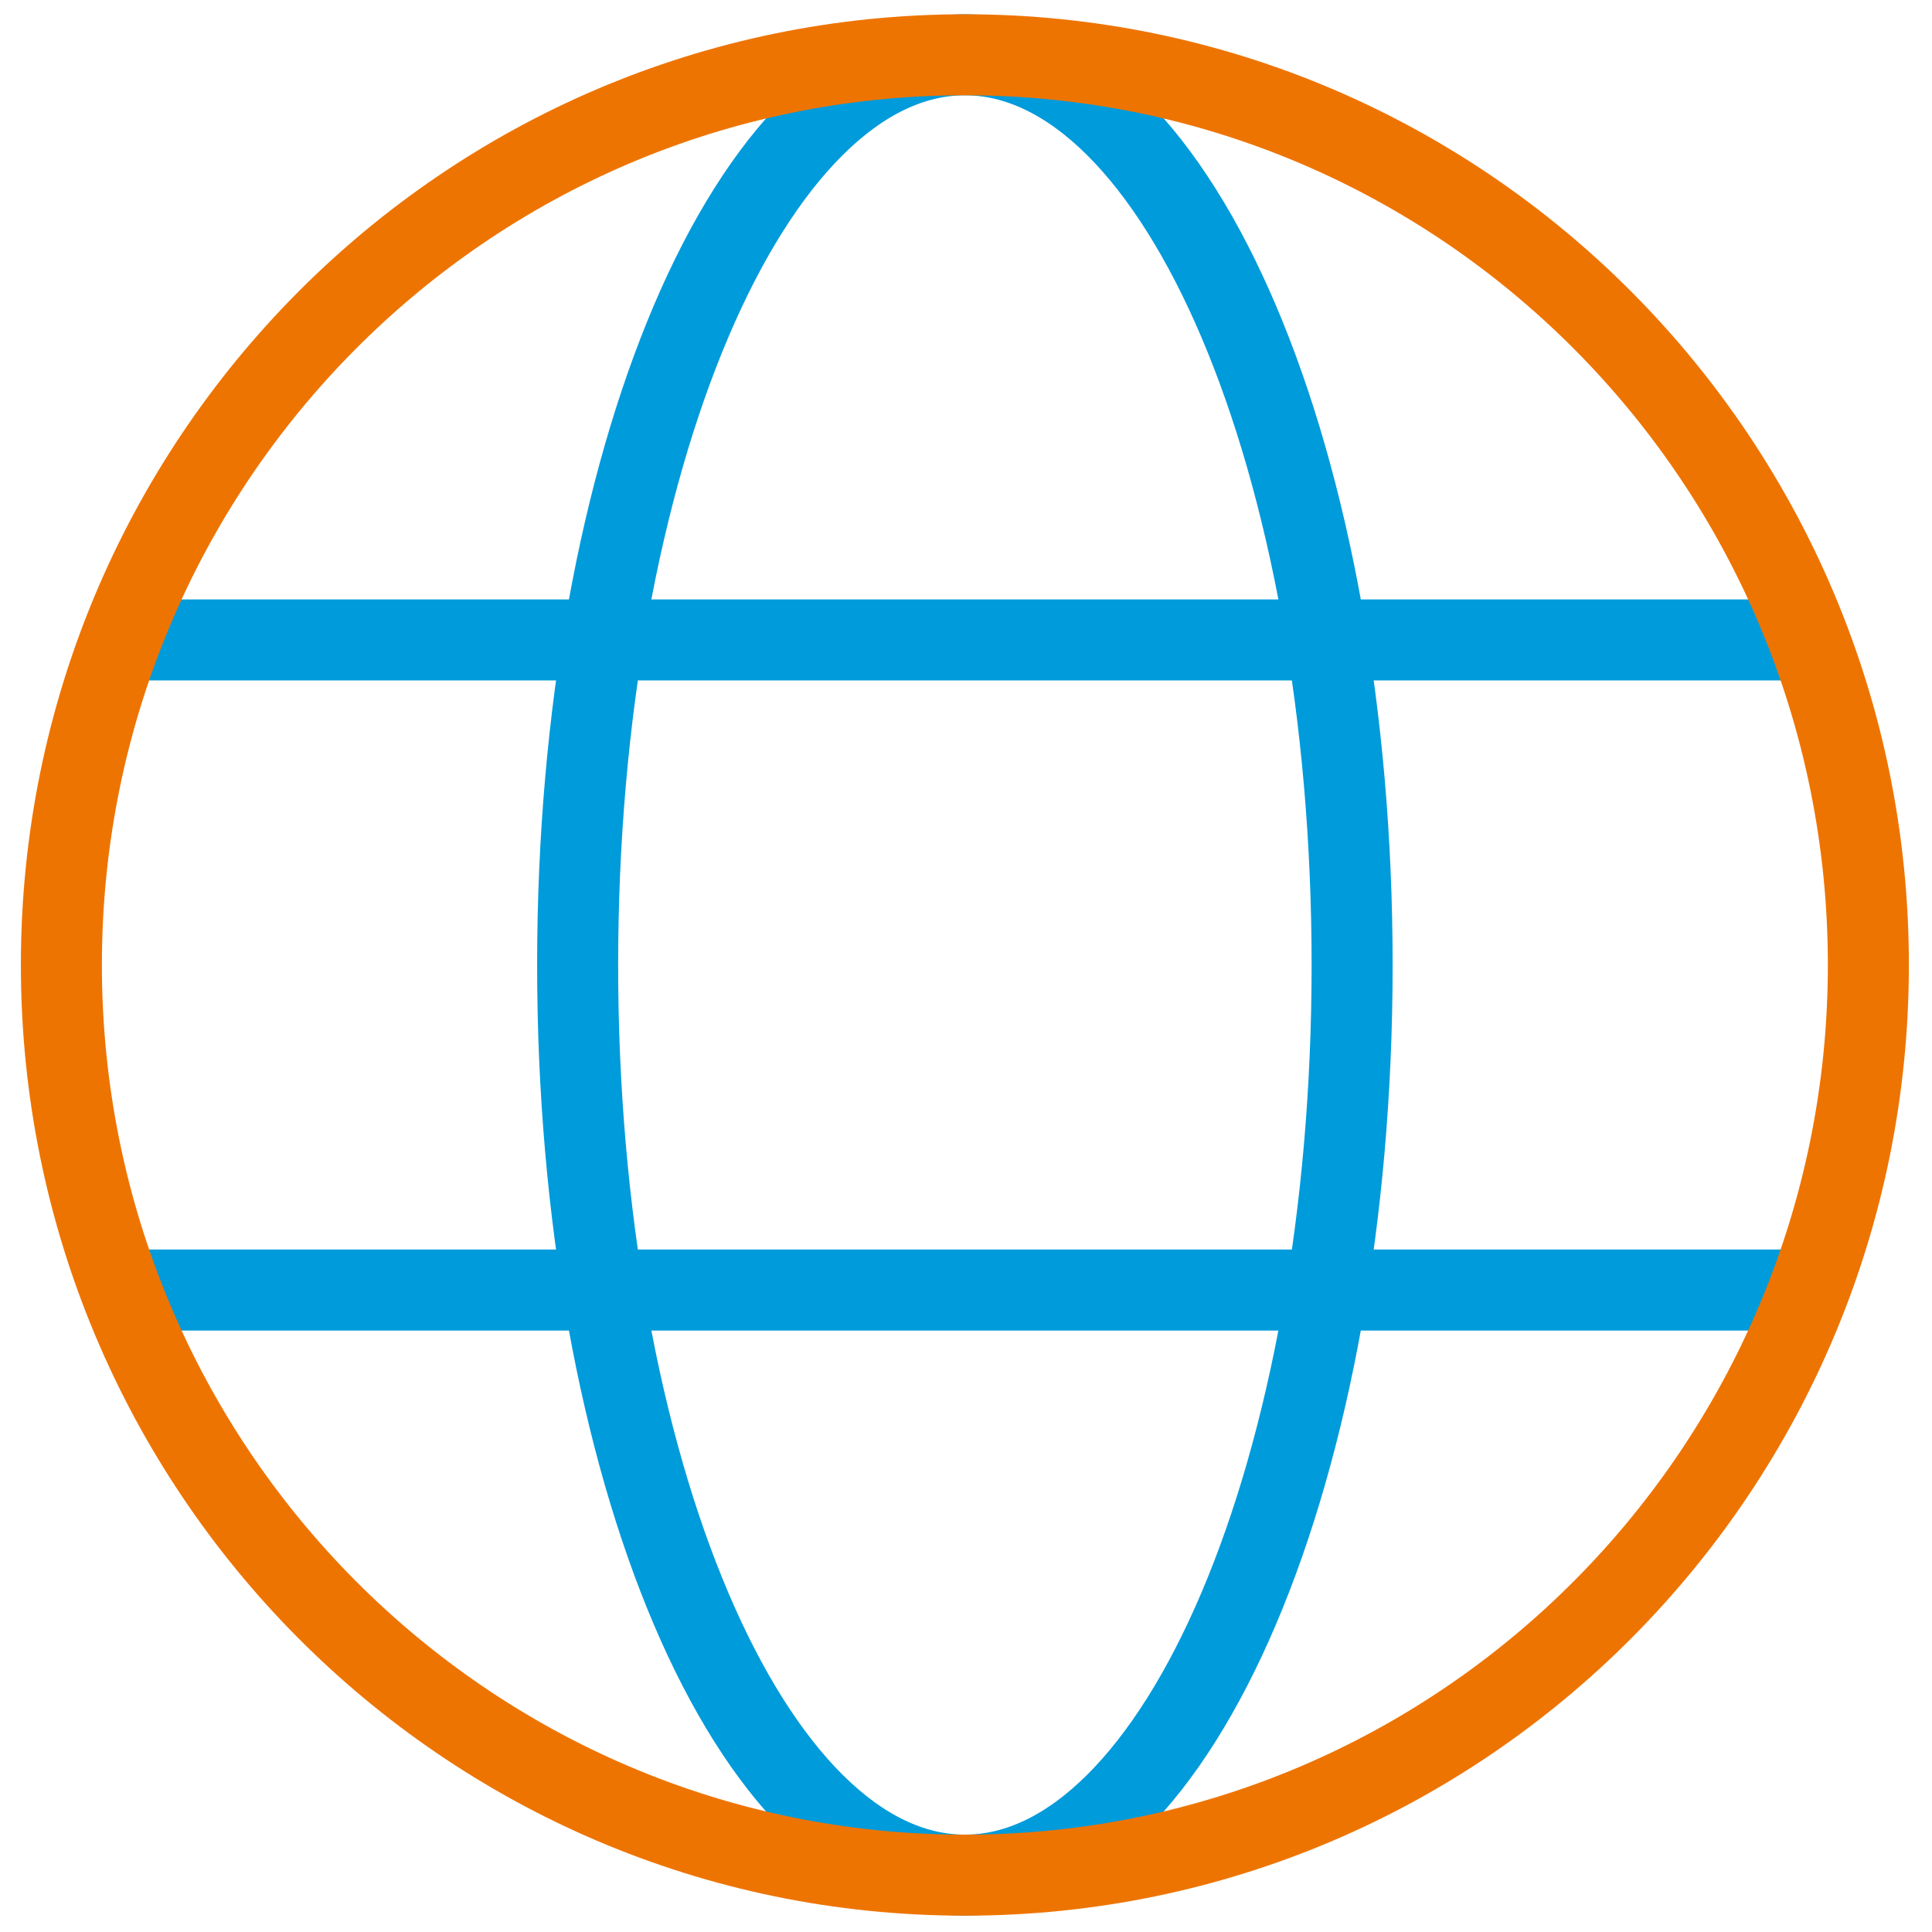 <?xml version="1.0" encoding="UTF-8"?>
<svg width="62px" height="62px" viewBox="0 0 62 62" version="1.1" xmlns="http://www.w3.org/2000/svg" xmlns:xlink="http://www.w3.org/1999/xlink">
    <!-- Generator: Sketch 62 (91390) - https://sketch.com -->
    <title>Icon / GLOBUS /Blue-Orange/</title>
    <desc>Created with Sketch.</desc>
    <g id="E-Learning" stroke="none" stroke-width="1" fill="none" fill-rule="evenodd" stroke-linecap="round" stroke-linejoin="round">
        <g id="Master_of_enginiering/Desktop" transform="translate(-306, -1074)">
            <g id="Icon-/-GLOBUS-/Blue-Orange/" transform="translate(295, 1064)">
                <g id="icon/globus-copy-2" transform="translate(12.969, 11.758)">
                    <g id="Group-9" stroke-width="2.6">
                        <path d="M41.422,29.209 C41.422,45.341 35.858,58.417 28.995,58.417 C22.132,58.417 16.568,45.341 16.568,29.209 C16.568,13.077 22.132,0.001 28.995,0.001 C35.858,0.001 41.422,13.077 41.422,29.209 Z" id="Stroke-1" stroke="#009BDB"></path>
                        <path d="M55.711,18.778 L2.279,18.778 L55.711,18.778 Z" id="Stroke-3" stroke="#009BDB"></path>
                        <path d="M2.278,39.641 L55.711,39.641 L2.278,39.641 Z" id="Stroke-5" stroke="#009BDB"></path>
                        <path d="M28.995,0 C12.981,0 0.001,13.078 0.001,29.208 C0.001,45.34 12.981,58.418 28.995,58.418 C45.009,58.418 57.989,45.34 57.989,29.208 C57.989,13.078 45.009,0 28.995,0 Z" id="Stroke-7" stroke="#EE7402"></path>
                    </g>
                </g>
            </g>
        </g>
    </g>
</svg>